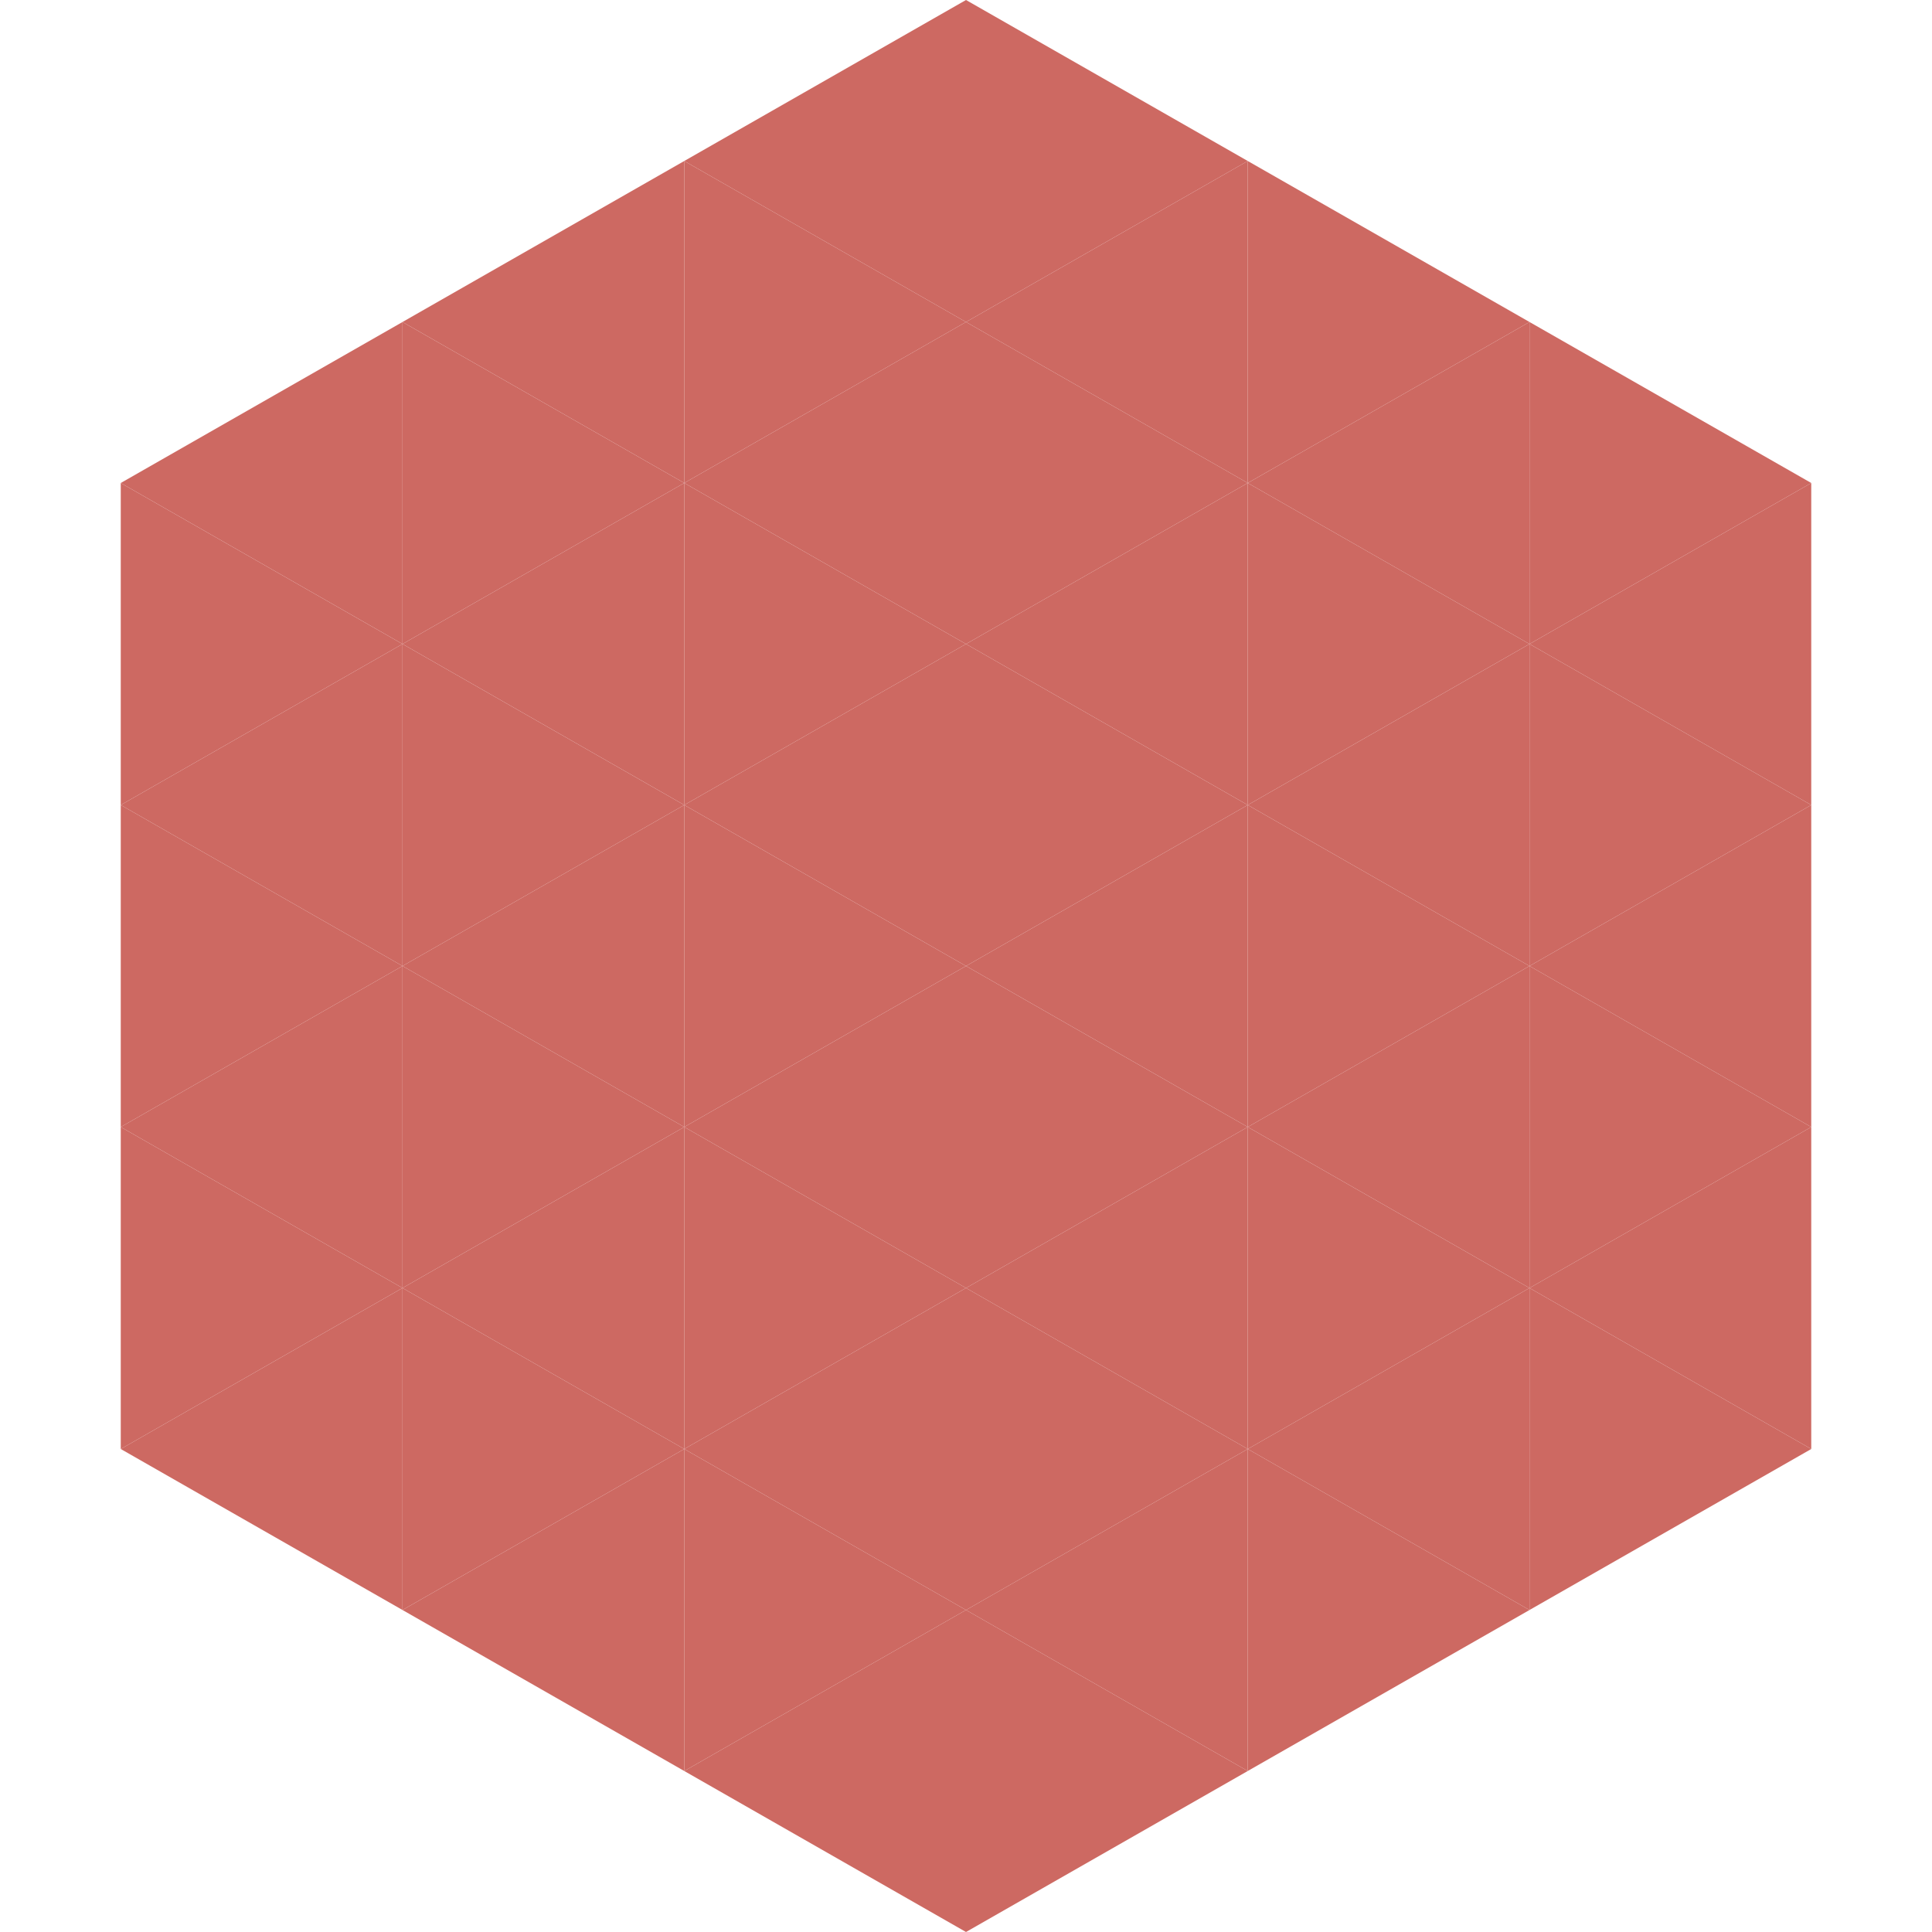 <?xml version="1.0"?>
<!-- Generated by SVGo -->
<svg width="240" height="240"
     xmlns="http://www.w3.org/2000/svg"
     xmlns:xlink="http://www.w3.org/1999/xlink">
<polygon points="50,40 15,60 50,80" style="fill:rgb(205,105,98)" />
<polygon points="190,40 225,60 190,80" style="fill:rgb(205,105,98)" />
<polygon points="15,60 50,80 15,100" style="fill:rgb(205,105,98)" />
<polygon points="225,60 190,80 225,100" style="fill:rgb(205,105,98)" />
<polygon points="50,80 15,100 50,120" style="fill:rgb(205,105,98)" />
<polygon points="190,80 225,100 190,120" style="fill:rgb(205,105,98)" />
<polygon points="15,100 50,120 15,140" style="fill:rgb(205,105,98)" />
<polygon points="225,100 190,120 225,140" style="fill:rgb(205,105,98)" />
<polygon points="50,120 15,140 50,160" style="fill:rgb(205,105,98)" />
<polygon points="190,120 225,140 190,160" style="fill:rgb(205,105,98)" />
<polygon points="15,140 50,160 15,180" style="fill:rgb(205,105,98)" />
<polygon points="225,140 190,160 225,180" style="fill:rgb(205,105,98)" />
<polygon points="50,160 15,180 50,200" style="fill:rgb(205,105,98)" />
<polygon points="190,160 225,180 190,200" style="fill:rgb(205,105,98)" />
<polygon points="15,180 50,200 15,220" style="fill:rgb(255,255,255); fill-opacity:0" />
<polygon points="225,180 190,200 225,220" style="fill:rgb(255,255,255); fill-opacity:0" />
<polygon points="50,0 85,20 50,40" style="fill:rgb(255,255,255); fill-opacity:0" />
<polygon points="190,0 155,20 190,40" style="fill:rgb(255,255,255); fill-opacity:0" />
<polygon points="85,20 50,40 85,60" style="fill:rgb(205,105,98)" />
<polygon points="155,20 190,40 155,60" style="fill:rgb(205,105,98)" />
<polygon points="50,40 85,60 50,80" style="fill:rgb(205,105,98)" />
<polygon points="190,40 155,60 190,80" style="fill:rgb(205,105,98)" />
<polygon points="85,60 50,80 85,100" style="fill:rgb(205,105,98)" />
<polygon points="155,60 190,80 155,100" style="fill:rgb(205,105,98)" />
<polygon points="50,80 85,100 50,120" style="fill:rgb(205,105,98)" />
<polygon points="190,80 155,100 190,120" style="fill:rgb(205,105,98)" />
<polygon points="85,100 50,120 85,140" style="fill:rgb(205,105,98)" />
<polygon points="155,100 190,120 155,140" style="fill:rgb(205,105,98)" />
<polygon points="50,120 85,140 50,160" style="fill:rgb(205,105,98)" />
<polygon points="190,120 155,140 190,160" style="fill:rgb(205,105,98)" />
<polygon points="85,140 50,160 85,180" style="fill:rgb(205,105,98)" />
<polygon points="155,140 190,160 155,180" style="fill:rgb(205,105,98)" />
<polygon points="50,160 85,180 50,200" style="fill:rgb(205,105,98)" />
<polygon points="190,160 155,180 190,200" style="fill:rgb(205,105,98)" />
<polygon points="85,180 50,200 85,220" style="fill:rgb(205,105,98)" />
<polygon points="155,180 190,200 155,220" style="fill:rgb(205,105,98)" />
<polygon points="120,0 85,20 120,40" style="fill:rgb(205,105,98)" />
<polygon points="120,0 155,20 120,40" style="fill:rgb(205,105,98)" />
<polygon points="85,20 120,40 85,60" style="fill:rgb(205,105,98)" />
<polygon points="155,20 120,40 155,60" style="fill:rgb(205,105,98)" />
<polygon points="120,40 85,60 120,80" style="fill:rgb(205,105,98)" />
<polygon points="120,40 155,60 120,80" style="fill:rgb(205,105,98)" />
<polygon points="85,60 120,80 85,100" style="fill:rgb(205,105,98)" />
<polygon points="155,60 120,80 155,100" style="fill:rgb(205,105,98)" />
<polygon points="120,80 85,100 120,120" style="fill:rgb(205,105,98)" />
<polygon points="120,80 155,100 120,120" style="fill:rgb(205,105,98)" />
<polygon points="85,100 120,120 85,140" style="fill:rgb(205,105,98)" />
<polygon points="155,100 120,120 155,140" style="fill:rgb(205,105,98)" />
<polygon points="120,120 85,140 120,160" style="fill:rgb(205,105,98)" />
<polygon points="120,120 155,140 120,160" style="fill:rgb(205,105,98)" />
<polygon points="85,140 120,160 85,180" style="fill:rgb(205,105,98)" />
<polygon points="155,140 120,160 155,180" style="fill:rgb(205,105,98)" />
<polygon points="120,160 85,180 120,200" style="fill:rgb(205,105,98)" />
<polygon points="120,160 155,180 120,200" style="fill:rgb(205,105,98)" />
<polygon points="85,180 120,200 85,220" style="fill:rgb(205,105,98)" />
<polygon points="155,180 120,200 155,220" style="fill:rgb(205,105,98)" />
<polygon points="120,200 85,220 120,240" style="fill:rgb(205,105,98)" />
<polygon points="120,200 155,220 120,240" style="fill:rgb(205,105,98)" />
<polygon points="85,220 120,240 85,260" style="fill:rgb(255,255,255); fill-opacity:0" />
<polygon points="155,220 120,240 155,260" style="fill:rgb(255,255,255); fill-opacity:0" />
</svg>
